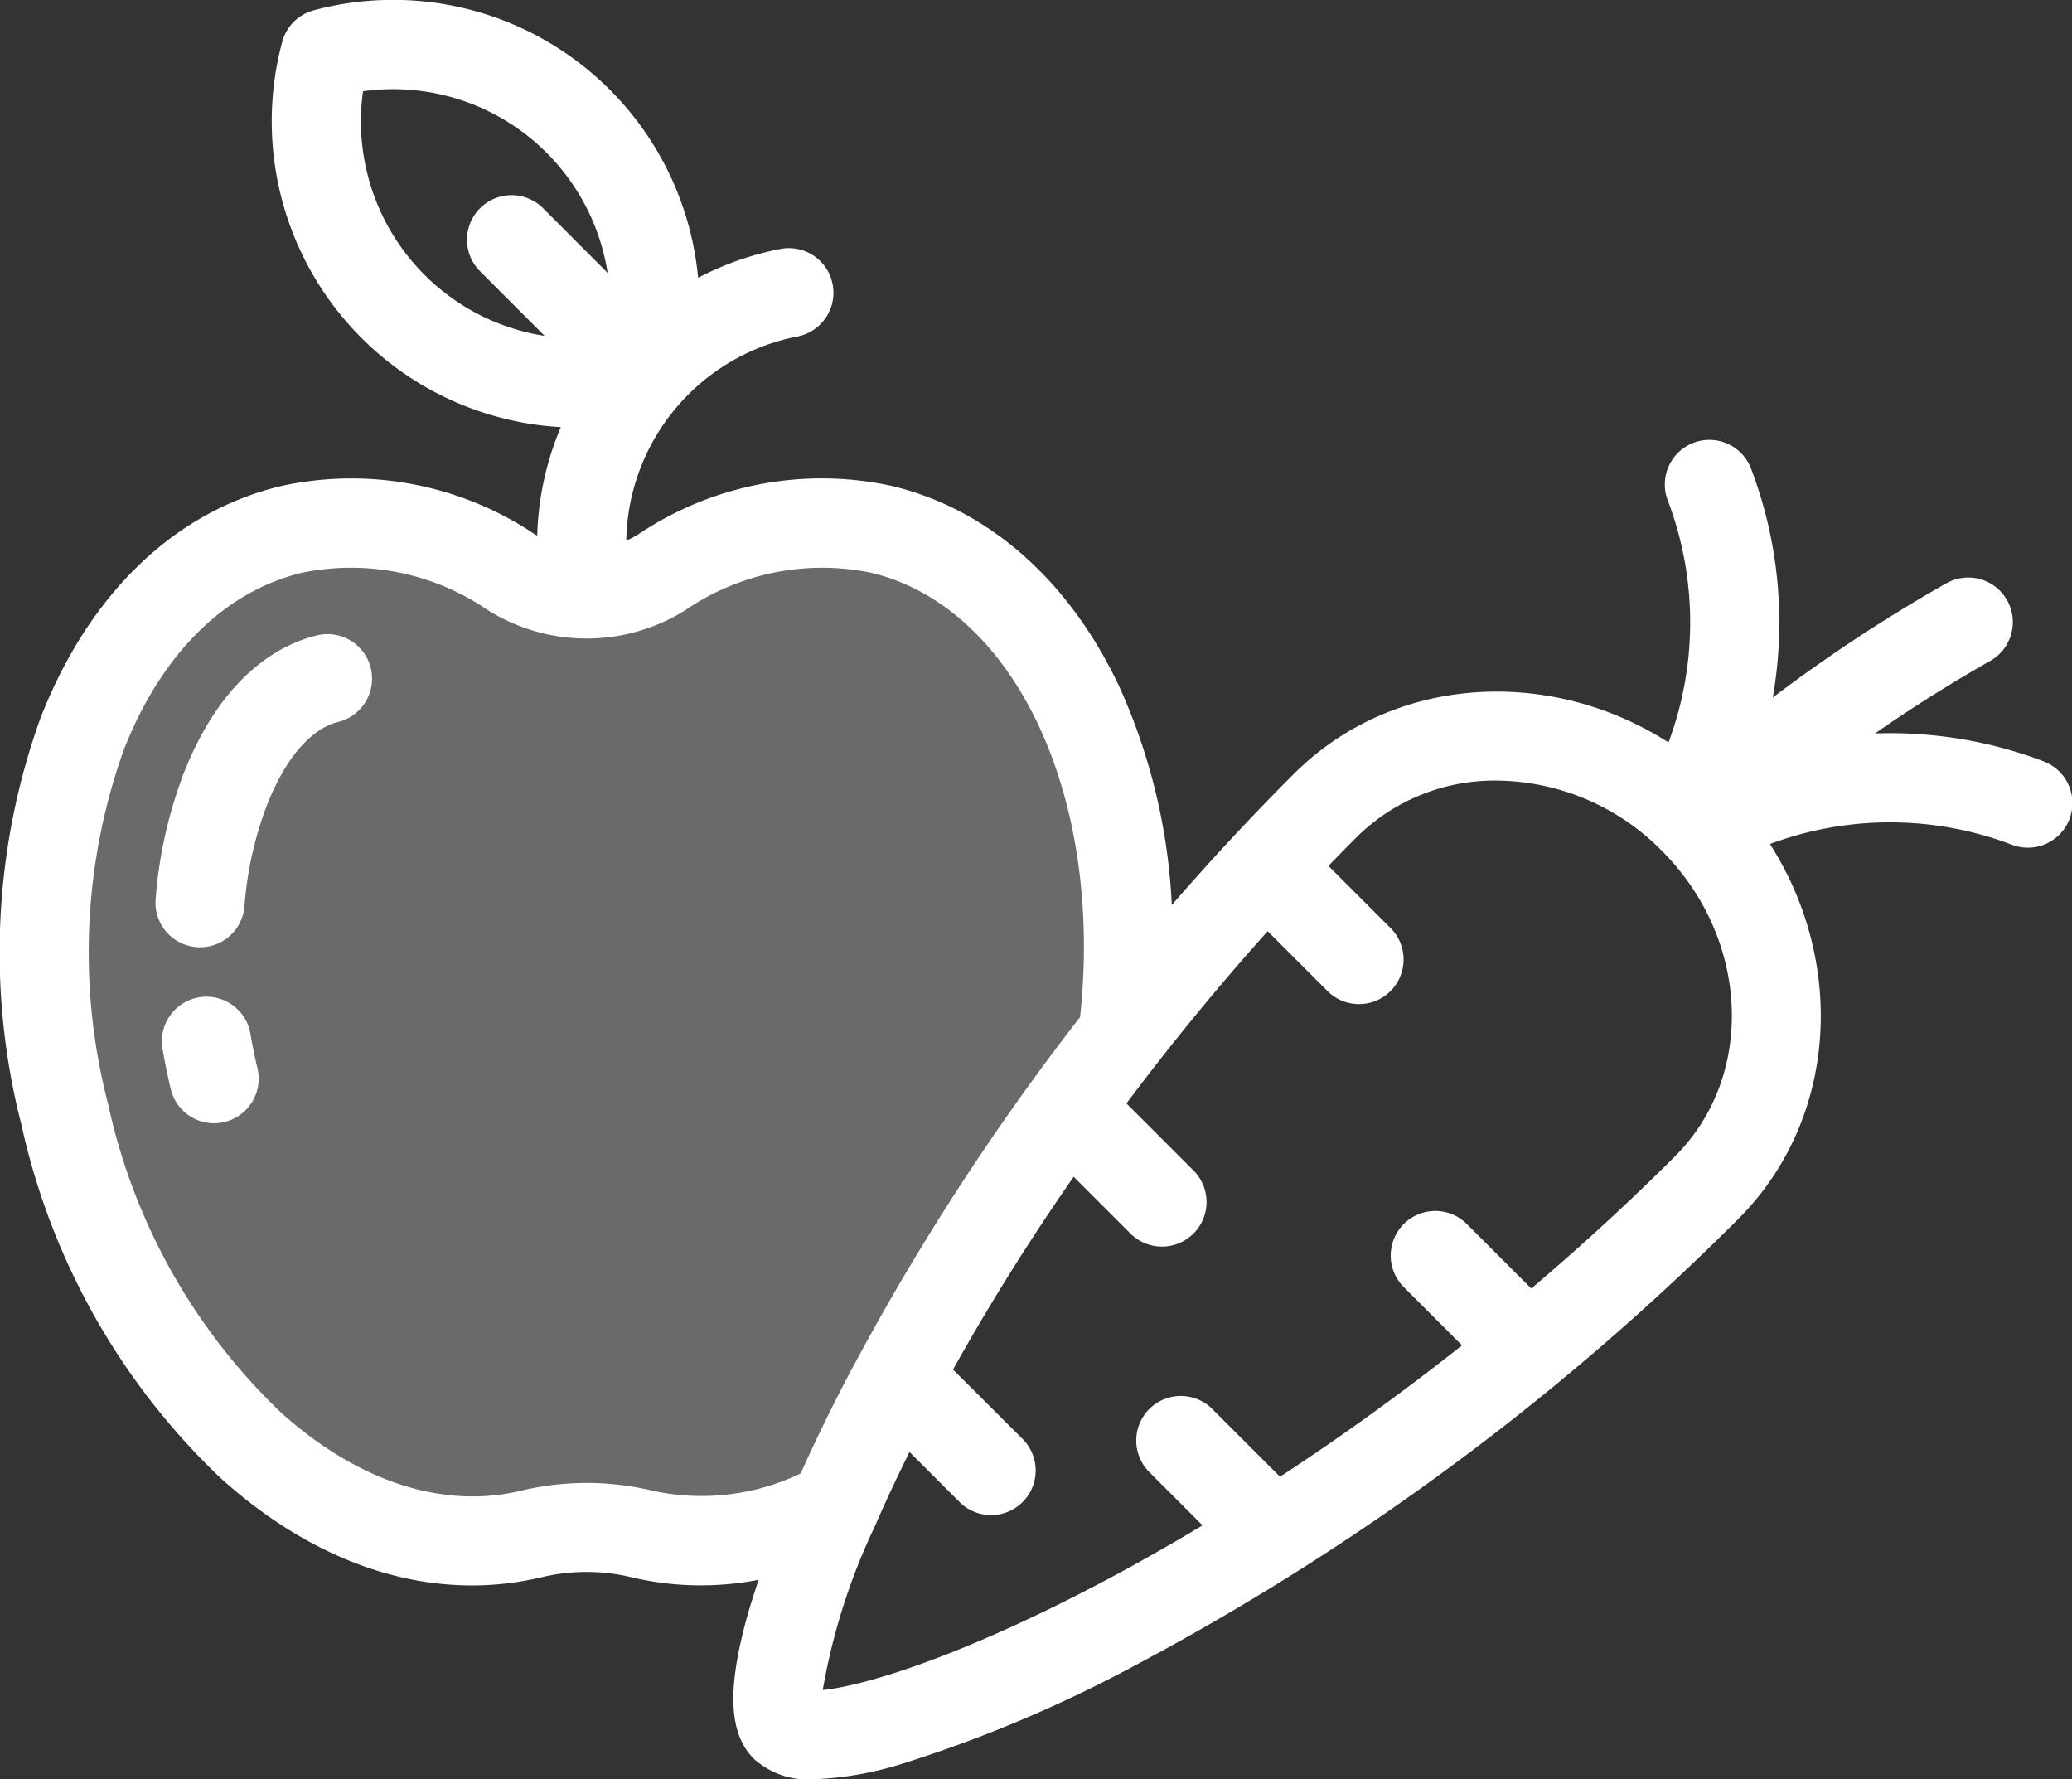 <svg xmlns="http://www.w3.org/2000/svg" xmlns:xlink="http://www.w3.org/1999/xlink" width="94.88" height="81.46" viewBox="0 0 94.88 81.46">
  <rect x="0" y="0" width="94.88" height="81.46" fill="#333333" stroke="none"/>
  <defs>
    <clipPath id="clip-path">
      <rect width="94.88" height="81.46" fill="none"/>
    </clipPath>
    <clipPath id="clip-path-2">
      <rect id="Rectangle_65" data-name="Rectangle 65" width="94.88" height="81.46" transform="translate(0 0)" fill="none"/>
    </clipPath>
  </defs>
  <g id="Repeat_Grid_1" data-name="Repeat Grid 1" clip-path="url(#clip-path)">
    <g id="Group_47" data-name="Group 47">
      <path id="Path_18" data-name="Path 18" d="M26.857,28.033,12.9,22.247,7.12,28.033,2.776,36.2V49.5L7.414,60.524,17.8,69.613l10.024.607,6.7-.486,6.544-6.786L50.89,46.233l-.606-8.493-6.3-12.361-8.847-.486Z" fill="#fff" opacity="0.273"/>
      <g id="Group_46" data-name="Group 46">
        <g id="Group_45" data-name="Group 45" clip-path="url(#clip-path-2)">
          <path id="Path_19" data-name="Path 19" d="M16.982,30.6a2.041,2.041,0,0,0-2.458-1.514c-1.505.358-4.3,1.66-6.127,6.361a20.563,20.563,0,0,0-1.27,5.708A2.042,2.042,0,0,0,8.988,43.36c.059.005.118.008.175.008a2.042,2.042,0,0,0,2.031-1.87A16.5,16.5,0,0,1,12.2,36.924c1.194-3.073,2.682-3.728,3.266-3.867A2.041,2.041,0,0,0,16.982,30.6" fill="#fff"/>
          <path id="Path_20" data-name="Path 20" d="M11.79,48.91c-.125-.522-.233-1.055-.323-1.583a2.041,2.041,0,0,0-4.024.687c.105.614.231,1.233.375,1.84A2.041,2.041,0,0,0,9.8,51.424a2.08,2.08,0,0,0,.474-.056A2.042,2.042,0,0,0,11.79,48.91" fill="#fff"/>
          <path id="Path_21" data-name="Path 21" d="M93.56,34.848a19.8,19.8,0,0,0-7.7-1.27q2.545-1.77,5.237-3.3a2.041,2.041,0,1,0-2.013-3.55,71.6,71.6,0,0,0-7.907,5.207,19.8,19.8,0,0,0-.982-10.45,2.041,2.041,0,1,0-3.818,1.443,15.709,15.709,0,0,1,.027,11.061c-5.489-3.507-12.645-3.071-17.166,1.451-2.007,2.006-3.864,4.015-5.58,5.994A27.287,27.287,0,0,0,51.238,31.4c-2.293-4.853-5.99-8.1-10.411-9.156a15.06,15.06,0,0,0-11.595,2.216,4.828,4.828,0,0,1-.554.294,9.694,9.694,0,0,1,7.838-9.349,2.041,2.041,0,0,0-.785-4.006,13.81,13.81,0,0,0-3.763,1.319A14.029,14.029,0,0,0,14.368.472a2.04,2.04,0,0,0-1.446,1.447A14.026,14.026,0,0,0,25.681,19.555,13.65,13.65,0,0,0,24.6,24.523c-.035-.02-.071-.039-.106-.06a15.069,15.069,0,0,0-11.6-2.217C7.984,23.414,4.059,27.2,1.844,32.9A31.688,31.688,0,0,0,.979,51.482a31.691,31.691,0,0,0,9.138,16.2c3.578,3.221,7.565,4.906,11.5,4.9a13.7,13.7,0,0,0,3.148-.366l.048-.011a8.8,8.8,0,0,1,4.088,0l.038.009a13.8,13.8,0,0,0,5.8.11q-.216.644-.4,1.25c-1.064,3.613-1.009,5.755.181,6.945a3.682,3.682,0,0,0,2.744.937,15.462,15.462,0,0,0,4.2-.757A61.091,61.091,0,0,0,51.9,76.286a115.967,115.967,0,0,0,27.7-20.481c4.521-4.521,4.957-11.676,1.45-17.165a15.712,15.712,0,0,1,11.06.026,2.041,2.041,0,1,0,1.443-3.818M21.983,12.419l2.957,2.958a9.941,9.941,0,0,1-8.316-11.2,9.943,9.943,0,0,1,11.2,8.317L24.869,9.532a2.041,2.041,0,0,0-2.886,2.887M36.666,67.456a10.5,10.5,0,0,1-6.769.794l-.034-.008a12.914,12.914,0,0,0-5.987,0l-.037.009c-3.568.85-7.471-.429-10.99-3.6a27.6,27.6,0,0,1-7.9-14.112,27.585,27.585,0,0,1,.7-16.159c1.715-4.414,4.625-7.313,8.193-8.161a11.089,11.089,0,0,1,8.495,1.711,8.516,8.516,0,0,0,9.052,0,11.087,11.087,0,0,1,8.494-1.71c6.6,1.571,10.666,10.266,9.575,20.346a112.375,112.375,0,0,0-10.7,16.579c-.774,1.486-1.474,2.93-2.094,4.314M76.721,52.919c-2.088,2.088-4.3,4.119-6.6,6.071l-2.953-2.953a2.041,2.041,0,0,0-2.887,2.887l2.668,2.668c-2.706,2.141-5.5,4.16-8.335,6.015l-3.1-3.1a2.041,2.041,0,0,0-2.886,2.887l2.439,2.439q-1.853,1.111-3.708,2.122c-7.2,3.9-11.863,5.242-13.684,5.416a28.852,28.852,0,0,1,2.4-7.525c.022-.045.041-.091.059-.137q.651-1.493,1.514-3.236l2.292,2.292a2.041,2.041,0,0,0,2.887-2.887L43.641,62.7c1.65-2.959,3.5-5.921,5.524-8.827l2.6,2.6a2.041,2.041,0,0,0,2.887-2.887l-3.071-3.07c2.038-2.718,4.206-5.364,6.467-7.884l2.739,2.739a2.041,2.041,0,1,0,2.887-2.887l-2.843-2.842q.642-.666,1.292-1.317a8.983,8.983,0,0,1,6.416-2.589,10.744,10.744,0,0,1,7.556,3.21q.171.171.331.346l.016.017c3.69,4.029,3.847,10.038.275,13.61" fill="#fff"/>
        </g>
      </g>
    </g>
  </g>
</svg>
